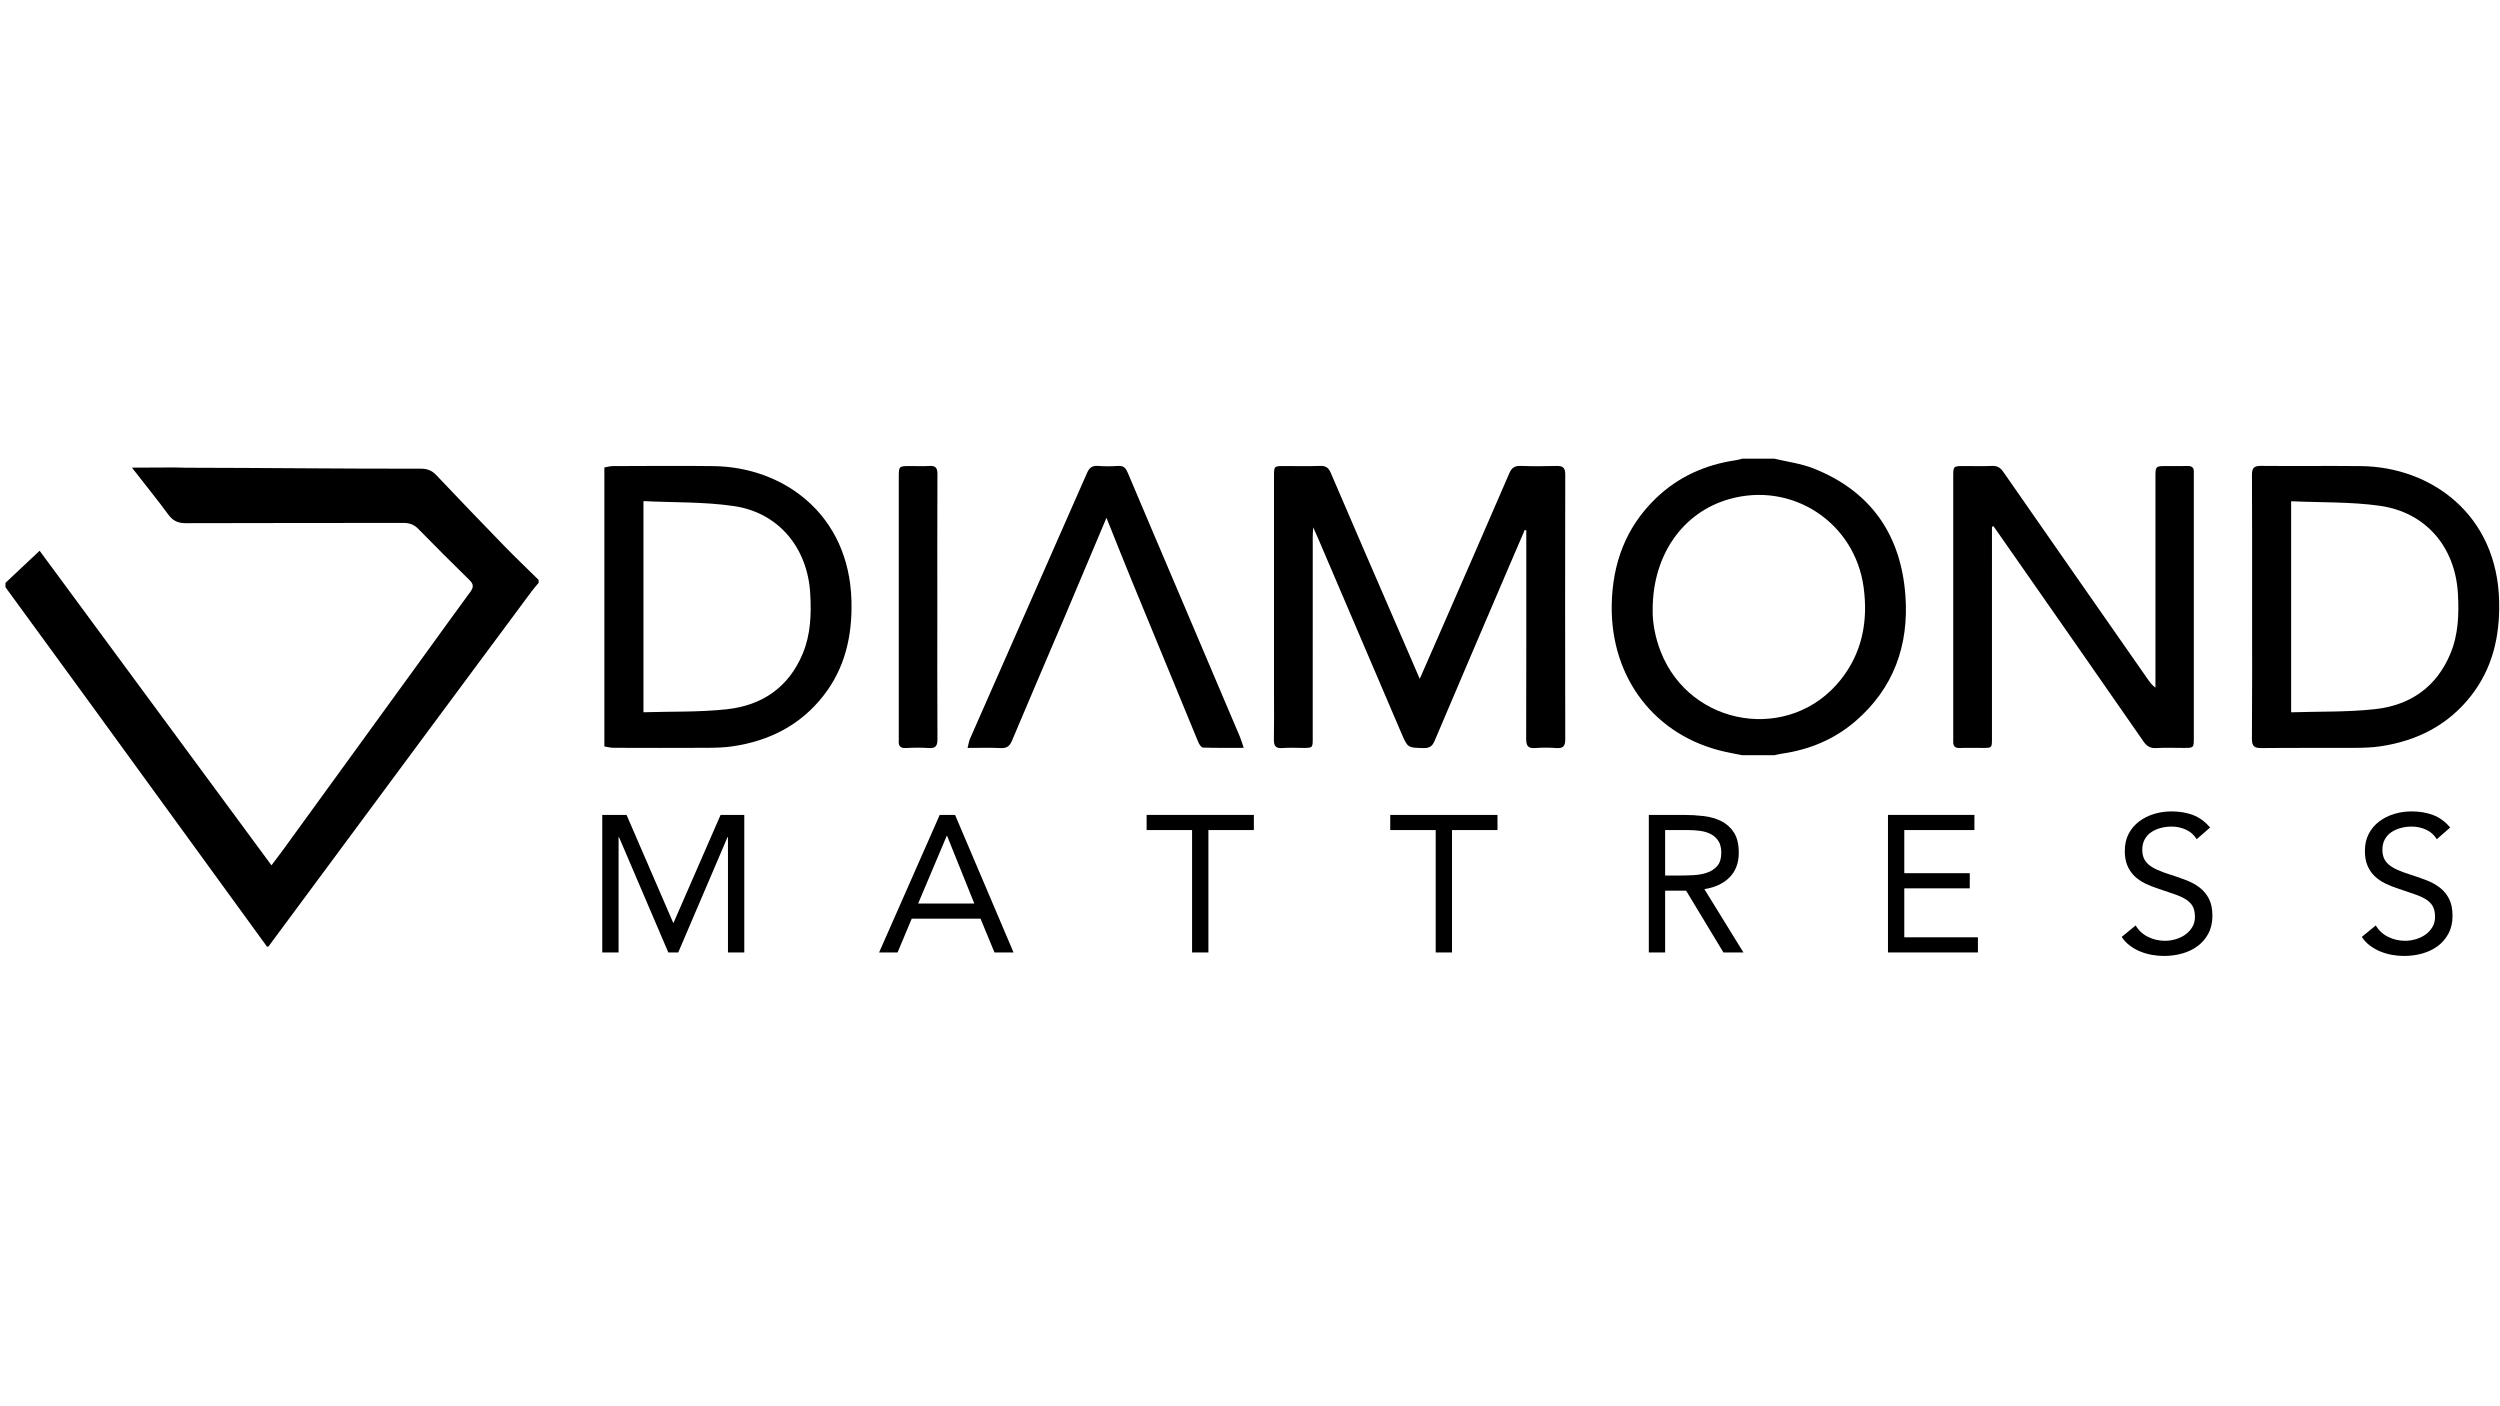 <?xml version="1.0" encoding="utf-8"?>
<!-- Generator: Adobe Illustrator 17.0.0, SVG Export Plug-In . SVG Version: 6.00 Build 0)  -->
<!DOCTYPE svg PUBLIC "-//W3C//DTD SVG 1.1//EN" "http://www.w3.org/Graphics/SVG/1.1/DTD/svg11.dtd">
<svg version="1.1" xmlns="http://www.w3.org/2000/svg" xmlns:xlink="http://www.w3.org/1999/xlink" x="0px" y="0px" width="1920px"
	 height="1080px" viewBox="0 0 1920 1080" enable-background="new 0 0 1920 1080" xml:space="preserve">
<g id="Background_xA0_Image_1_">
</g>
<g id="Layer_2_xA0_Image_1_">
</g>
<g id="MATTRESS">
</g>
<g id="DIAMOND_xA0_Image_1_">
	<g>
		<path d="M4.206,447.632c8.422-7.92,16.844-15.841,26.221-24.659c59.325,80.487,118.32,160.526,178.072,241.591
			c3.36-4.471,6.151-8.078,8.83-11.767c36.131-49.757,72.25-99.522,108.361-149.294c11.854-16.338,23.606-32.751,35.564-49.013
			c2.581-3.509,2.511-5.881-0.72-9.033c-13.248-12.925-26.335-26.019-39.269-39.259c-3.296-3.374-6.797-4.6-11.418-4.591
			c-55.716,0.109-111.433-0.016-167.149,0.193c-6.083,0.023-10.008-1.867-13.575-6.781c-7.569-10.429-15.804-20.372-23.645-30.607
			c-1.184-1.546-2.59-3.254-4.179-5.264c10.47,0,22.569-0.14,33.039-0.14c2.766,0,5.571,0.206,8.328,0.21
			c60.18,0.085,120.303,0.819,180.482,0.732c4.846-0.007,8.471,1.304,11.852,4.873c17.207,18.171,34.535,36.229,51.981,54.171
			c8.721,8.969,17.784,17.607,26.692,26.394c0,0.748,0,1.496,0,2.244c-1.782,2.151-3.668,4.225-5.331,6.465
			c-25.948,34.948-51.88,69.908-77.792,104.883c-41.481,55.989-82.944,111.991-124.415,167.987c-0.374,0-0.748,0-1.122,0
			c-46.126-63.47-92.235-126.951-138.385-190.404c-20.766-28.552-41.612-57.046-62.422-85.566
			C4.206,449.876,4.206,448.754,4.206,447.632z"/>
		<g>
			<path d="M462.539,625.851h18.65l35.809,82.808h0.299l36.107-82.808h18.202v105.636h-12.533V642.86h-0.299l-37.897,88.627h-7.61
				l-37.897-88.627h-0.299v88.627h-12.533V625.851z"/>
			<path d="M721.705,625.851h11.787l44.91,105.636H763.78l-10.742-25.961h-52.818l-10.892,25.961h-14.175L721.705,625.851z
				 M727.375,641.965h-0.299l-21.933,51.923h43.12L727.375,641.965z"/>
			<path d="M962.966,637.489h-34.914v93.998h-12.533v-93.998h-34.914v-11.638h82.36V637.489z"/>
			<path d="M1150.065,637.489h-34.914v93.998h-12.533v-93.998h-34.914v-11.638h82.36V637.489z"/>
			<path d="M1266.293,625.851h27.006c5.072,0,10.119,0.298,15.144,0.895c5.022,0.597,9.523,1.891,13.504,3.879
				c3.977,1.992,7.211,4.9,9.698,8.728c2.486,3.831,3.73,9.027,3.73,15.592c0,7.759-2.338,14.026-7.013,18.8
				c-4.677,4.774-11.142,7.809-19.396,9.101l29.99,48.641h-15.368l-28.647-47.447h-16.114v47.447h-12.533V625.851z
				 M1278.826,672.402h11.191c3.48,0,7.087-0.097,10.817-0.298c3.729-0.198,7.161-0.845,10.295-1.94
				c3.133-1.093,5.719-2.809,7.759-5.148c2.038-2.336,3.059-5.692,3.059-10.071c0-3.779-0.746-6.812-2.238-9.101
				c-1.492-2.287-3.458-4.052-5.894-5.297c-2.439-1.242-5.173-2.063-8.206-2.462c-3.036-0.397-6.094-0.597-9.176-0.597h-17.606
				V672.402z"/>
			<path d="M1449.96,625.851h66.396v11.638h-53.862v33.123h50.281v11.638h-50.281v37.599h56.547v11.638h-69.081V625.851z"/>
			<path d="M1687.043,644.501c-2.089-3.381-4.875-5.842-8.356-7.385c-3.483-1.541-7.113-2.313-10.892-2.313
				c-2.786,0-5.52,0.349-8.207,1.044c-2.685,0.697-5.099,1.742-7.236,3.133c-2.141,1.393-3.856,3.233-5.148,5.52
				c-1.294,2.29-1.939,4.975-1.939,8.057c0,2.387,0.373,4.503,1.119,6.342c0.746,1.842,1.963,3.506,3.656,4.998
				c1.69,1.492,3.977,2.886,6.864,4.177c2.883,1.294,6.415,2.588,10.594,3.879c4.077,1.294,8.03,2.686,11.861,4.178
				c3.828,1.492,7.211,3.382,10.146,5.669c2.933,2.29,5.271,5.148,7.013,8.579c1.739,3.432,2.611,7.736,2.611,12.906
				c0,5.273-1.044,9.847-3.133,13.726c-2.088,3.879-4.849,7.087-8.28,9.624c-3.432,2.536-7.386,4.427-11.862,5.669
				c-4.476,1.242-9.102,1.865-13.876,1.865c-3.084,0-6.168-0.275-9.251-0.821c-3.084-0.548-6.042-1.393-8.877-2.536
				s-5.497-2.635-7.982-4.476c-2.488-1.839-4.625-4.103-6.417-6.788l10.743-8.804c2.287,3.879,5.47,6.814,9.55,8.804
				c4.077,1.991,8.404,2.983,12.98,2.983c2.686,0,5.396-0.396,8.132-1.193c2.734-0.795,5.196-1.963,7.385-3.507
				c2.187-1.54,3.978-3.454,5.371-5.744c1.392-2.287,2.089-4.923,2.089-7.908c0-3.282-0.548-5.942-1.641-7.982
				c-1.095-2.038-2.786-3.805-5.073-5.297c-2.289-1.492-5.173-2.835-8.654-4.028c-3.483-1.194-7.56-2.586-12.235-4.178
				c-3.781-1.193-7.261-2.559-10.444-4.103c-3.185-1.541-5.944-3.431-8.281-5.669c-2.338-2.238-4.177-4.924-5.52-8.058
				c-1.343-3.133-2.014-6.887-2.014-11.264c0-5.073,0.993-9.498,2.984-13.279c1.988-3.78,4.674-6.938,8.057-9.475
				c3.38-2.536,7.211-4.45,11.489-5.744c4.275-1.292,8.751-1.939,13.428-1.939c5.969,0,11.414,0.92,16.338,2.76
				c4.923,1.842,9.325,5.049,13.204,9.624L1687.043,644.501z"/>
			<path d="M1871.457,644.501c-2.089-3.381-4.875-5.842-8.356-7.385c-3.483-1.541-7.112-2.313-10.892-2.313
				c-2.786,0-5.52,0.349-8.206,1.044c-2.686,0.697-5.099,1.742-7.237,3.133c-2.14,1.393-3.855,3.233-5.147,5.52
				c-1.294,2.29-1.94,4.975-1.94,8.057c0,2.387,0.374,4.503,1.12,6.342c0.745,1.842,1.962,3.506,3.655,4.998
				c1.69,1.492,3.978,2.886,6.864,4.177c2.885,1.294,6.415,2.588,10.594,3.879c4.078,1.294,8.031,2.686,11.861,4.178
				c3.828,1.492,7.211,3.382,10.146,5.669c2.933,2.29,5.271,5.148,7.013,8.579c1.74,3.432,2.612,7.736,2.612,12.906
				c0,5.273-1.045,9.847-3.134,13.726c-2.088,3.879-4.849,7.087-8.28,9.624c-3.432,2.536-7.386,4.427-11.861,5.669
				c-4.476,1.242-9.102,1.865-13.876,1.865c-3.085,0-6.169-0.275-9.251-0.821c-3.085-0.548-6.043-1.393-8.878-2.536
				c-2.834-1.143-5.497-2.635-7.982-4.476c-2.487-1.839-4.625-4.103-6.416-6.788l10.743-8.804c2.286,3.879,5.469,6.814,9.549,8.804
				c4.078,1.991,8.404,2.983,12.981,2.983c2.685,0,5.394-0.396,8.131-1.193c2.734-0.795,5.196-1.963,7.386-3.507
				c2.187-1.54,3.977-3.454,5.371-5.744c1.391-2.287,2.088-4.923,2.088-7.908c0-3.282-0.548-5.942-1.641-7.982
				c-1.095-2.038-2.786-3.805-5.072-5.297c-2.29-1.492-5.173-2.835-8.655-4.028c-3.483-1.194-7.56-2.586-12.234-4.178
				c-3.782-1.193-7.262-2.559-10.445-4.103c-3.185-1.541-5.944-3.431-8.28-5.669c-2.339-2.238-4.178-4.924-5.52-8.058
				c-1.343-3.133-2.015-6.887-2.015-11.264c0-5.073,0.993-9.498,2.984-13.279c1.988-3.78,4.674-6.938,8.057-9.475
				c3.381-2.536,7.211-4.45,11.489-5.744c4.276-1.292,8.751-1.939,13.428-1.939c5.969,0,11.414,0.92,16.338,2.76
				c4.923,1.842,9.325,5.049,13.204,9.624L1871.457,644.501z"/>
		</g>
		<path d="M1362.739,352.277c9.934,2.394,20.309,3.668,29.728,7.372c44.296,17.416,67.518,51.033,70.899,97.827
			c2.745,37.992-8.941,71.16-38.58,96.572c-16.301,13.976-35.452,21.806-56.643,24.819c-1.819,0.259-3.604,0.755-5.404,1.142
			c-8.227,0-16.453,0-24.68,0c-4.525-0.906-9.07-1.721-13.571-2.732c-53.312-11.975-87.591-56.502-86.682-112.532
			c0.515-31.79,10.694-59.683,33.865-82.006c17.197-16.568,38.046-25.917,61.626-29.317c1.609-0.232,3.176-0.756,4.763-1.144
			C1346.286,352.277,1354.513,352.277,1362.739,352.277z M1269.25,468.183c-0.194,9.892,1.896,21.387,6.263,32.472
			c22.826,57.934,99.516,69.948,138.116,21.428c16.5-20.74,21.113-44.773,17.679-70.753c-6.613-50.022-54.854-81.826-103.368-67.984
			C1292.398,393.488,1269.241,426.163,1269.25,468.183z"/>
		<path d="M464.155,359.008c2.169-0.363,4.336-1.036,6.506-1.043c25.796-0.073,51.596-0.329,77.387,0.012
			c53.169,0.703,104.103,36.49,105.869,103.398c0.707,26.782-4.831,51.668-21.654,73.097
			c-17.746,22.605-41.641,34.605-69.709,38.715c-6.254,0.916-12.656,1.097-18.992,1.129c-24.113,0.125-48.227,0.08-72.34,0.003
			c-2.357-0.008-4.711-0.679-7.067-1.042C464.155,501.854,464.155,430.431,464.155,359.008z M494.173,547.008
			c21.618-0.664,43.014,0.006,64.084-2.299c27.053-2.959,47.547-16.847,58.313-42.882c6.083-14.712,6.571-30.192,5.704-45.777
			c-1.957-35.194-24.203-62.315-58.543-67.373c-22.744-3.35-46.081-2.673-69.558-3.819
			C494.173,439.584,494.173,492.763,494.173,547.008z"/>
		<path d="M1170.975,407.051c-4.015,9.331-8.047,18.655-12.042,27.995c-19.094,44.643-38.228,89.269-57.177,133.974
			c-1.73,4.081-3.9,5.583-8.346,5.491c-12.232-0.253-12.266-0.039-17.162-11.482c-21.449-50.136-42.877-100.281-64.32-150.419
			c-0.87-2.034-1.813-4.038-3.421-7.608c-0.158,3.427-0.321,5.306-0.321,7.186c-0.014,51.598-0.009,103.196-0.013,154.795
			c-0.001,7.408-0.014,7.412-7.525,7.422c-5.235,0.007-10.501-0.359-15.695,0.1c-5.474,0.483-6.693-1.923-6.596-6.82
			c0.236-11.96,0.076-23.928,0.076-35.893c0-55.337-0.002-110.674,0.003-166.012c0.001-7.808,0.051-7.851,7.781-7.858
			c9.161-0.009,18.33,0.234,27.478-0.104c4.421-0.163,6.615,1.303,8.373,5.415c15.709,36.748,31.649,73.398,47.519,110.078
			c6.733,15.561,13.462,31.124,20.774,48.032c4.89-11.158,9.256-21.08,13.59-31.016c18.442-42.281,36.937-84.54,55.218-126.892
			c1.859-4.306,4.219-5.801,8.832-5.621c9.147,0.358,18.322,0.273,27.476,0.037c4.717-0.122,6.64,1.324,6.63,6.378
			c-0.128,67.863-0.131,135.726,0.005,203.588c0.01,5.188-1.625,7.048-6.806,6.675c-5.394-0.388-10.864-0.422-16.251,0.006
			c-5.598,0.444-6.972-1.843-6.956-7.118c0.157-51.411,0.094-102.822,0.094-154.234c0-1.95,0-3.899,0-5.849
			C1171.787,407.215,1171.381,407.133,1170.975,407.051z"/>
		<path d="M849.772,397.662c-10.827,25.672-21.068,50.104-31.427,74.486c-13.698,32.239-27.573,64.403-41.141,96.697
			c-1.8,4.283-3.998,5.906-8.666,5.674c-8.15-0.406-16.336-0.113-25.432-0.113c0.769-2.979,1.026-5.156,1.87-7.074
			c29.932-68.001,59.947-135.965,89.823-203.99c1.745-3.973,3.855-5.853,8.359-5.514c5.203,0.392,10.478,0.374,15.683,0.003
			c4.239-0.302,5.86,1.856,7.313,5.3c12.988,30.786,26.099,61.519,39.173,92.268c15.63,36.761,31.269,73.519,46.864,110.294
			c1.043,2.459,1.752,5.059,2.974,8.641c-11.278,0-21.31,0.158-31.324-0.197c-1.271-0.045-2.897-2.589-3.601-4.289
			c-17.113-41.341-34.159-82.71-51.134-124.107C862.741,430.224,856.584,414.623,849.772,397.662z"/>
		<path d="M719.865,466.724c0,33.646-0.088,67.293,0.095,100.939c0.028,5.045-1.296,7.192-6.625,6.831
			c-5.768-0.391-11.6-0.361-17.373-0.003c-4.625,0.286-6.075-1.713-5.713-5.895c0.081-0.928,0.008-1.868,0.008-2.803
			c0-66.358-0.001-132.716,0.001-199.074c0-8.797,0.007-8.798,9.081-8.799c4.86-0.001,9.735,0.24,14.576-0.067
			c4.784-0.304,6.045,1.721,6.026,6.252C719.8,398.309,719.865,432.517,719.865,466.724z"/>
		<path d="M1529.825,404.623c0,9.515,0,19.029,0,28.544c0,44.672,0.003,89.345-0.003,134.017c-0.001,7.196-0.019,7.204-7.163,7.218
			c-5.794,0.011-11.597-0.189-17.38,0.066c-4.024,0.178-5.432-1.585-5.198-5.297c0.059-0.931,0.003-1.869,0.003-2.803
			c0-66.728-0.001-133.457,0.001-200.185c0-8.259,0.01-8.261,8.497-8.265c7.103-0.003,14.216,0.228,21.304-0.089
			c4.056-0.181,6.41,1.347,8.679,4.614c36.963,53.203,74.047,106.322,111.108,159.457c1.486,2.13,3.012,4.232,5.712,6.235
			c0-1.859,0-3.718,0-5.577c0-51.962,0-103.924,0.001-155.886c0-8.752,0.003-8.753,9.01-8.753c5.234,0,10.469,0.083,15.7-0.025
			c3.284-0.068,4.926,1.253,4.759,4.622c-0.056,1.119-0.001,2.242-0.001,3.364c0,66.915,0.001,133.831-0.001,200.746
			c0,7.777-0.008,7.778-8.001,7.78c-6.916,0.002-13.851-0.314-20.741,0.11c-4.659,0.287-7.328-1.336-9.979-5.164
			c-31.789-45.888-63.775-91.638-95.712-137.424c-6.471-9.278-12.947-18.552-19.421-27.827
			C1530.608,404.274,1530.217,404.448,1529.825,404.623z"/>
		<path d="M1729.609,466.392c0-33.835,0.099-67.671-0.103-101.505c-0.032-5.277,1.335-7.146,6.885-7.088
			c25.607,0.269,51.222-0.122,76.828,0.169c53.523,0.607,104.796,36.773,106.144,104.284c0.527,26.396-5.03,50.897-21.529,72.03
			c-17.689,22.659-41.571,34.696-69.622,38.882c-6.436,0.96-13.028,1.151-19.552,1.187c-23.927,0.134-47.857-0.1-71.781,0.167
			c-5.536,0.062-7.442-1.362-7.397-7.183C1729.741,533.69,1729.609,500.041,1729.609,466.392z M1759.603,547.047
			c21.773-0.707,43.352-0.064,64.594-2.434c26.847-2.996,47.101-16.957,57.781-42.755c6.09-14.71,6.58-30.189,5.72-45.774
			c-1.983-35.924-24.612-62.705-60.172-67.664c-22.234-3.101-44.995-2.421-67.923-3.456
			C1759.603,439.556,1759.603,492.735,1759.603,547.047z"/>
	</g>
</g>
</svg>
